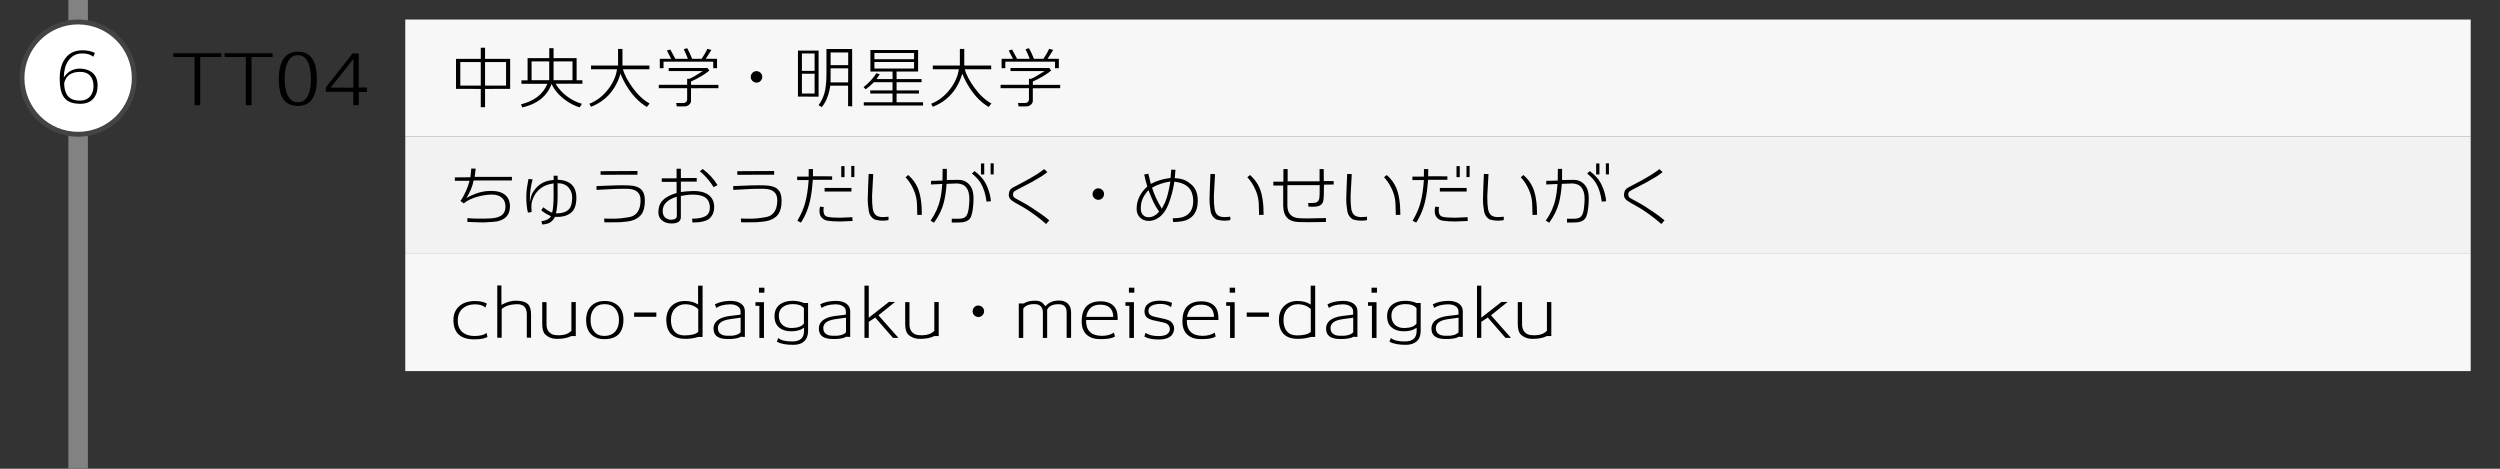 <?xml version="1.0" encoding="utf-8"?>
<!-- Generator: Adobe Illustrator 23.1.0, SVG Export Plug-In . SVG Version: 6.00 Build 0)  -->
<svg version="1.1" id="レイヤー_1" xmlns="http://www.w3.org/2000/svg" xmlns:xlink="http://www.w3.org/1999/xlink" x="0px"
	 y="0px" viewBox="0 0 512 96" style="enable-background:new 0 0 512 96;" xml:space="preserve">
<rect x="0" y="0" width="512" height="96" fill="#333333" stroke="none"/>
<style type="text/css">
	.st0{fill:#828282;}
	.st1{fill:#FFFFFF;}
	.st2{fill:#444444;}
	.st3{fill:#F7F7F7;}
	.st4{fill:#F2F2F2;}
</style>
<g>
	<rect x="14" y="0" class="st0" width="4" height="96"/>
</g>
<g>
	<circle class="st1" cx="16" cy="16" r="11.5"/>
	<path class="st2" d="M16,5c6.07,0,11,4.93,11,11s-4.93,11-11,11S5,22.07,5,16S9.93,5,16,5 M16,4C9.37,4,4,9.37,4,16
		c0,6.63,5.37,12,12,12s12-5.37,12-12C28,9.37,22.63,4,16,4L16,4z"/>
</g>
<rect x="83" y="4" class="st3" width="423" height="24"/>
<rect x="83" y="28" class="st4" width="423" height="24"/>
<rect x="83" y="52" class="st3" width="423" height="24"/>
<g>
	<path d="M99.34,18.21v3.74h-0.88v-3.74l-5.07-0.01v-6.15h5.07V9.78h0.88v2.27h5.14v6.15L99.34,18.21z M98.46,12.71h-4.19v4.82h4.19
		V12.71z M103.64,12.71h-4.3v4.82h4.3V12.71z"/>
	<path d="M113.79,17.15c0.57,0.96,1.31,1.79,2.21,2.49c0.98,0.75,2.04,1.29,3.18,1.62l-0.46,0.73c-1-0.3-1.97-0.79-2.91-1.48
		c-1.3-0.94-2.25-2.04-2.84-3.3c-0.44,1.17-1.09,2.12-1.96,2.87c-1.03,0.9-2.38,1.54-4.05,1.92l-0.25-0.64
		c1.29-0.32,2.38-0.81,3.28-1.47c0.94-0.7,1.65-1.61,2.11-2.73h-5.31v-0.71h1.26V11.9h4.44V9.87h0.88v2.03h4.72v4.54h1.19v0.71
		H113.79z M112.48,12.57h-3.61v3.86h3.61V12.57z M117.25,12.57h-3.88v3.86h3.88V12.57z"/>
	<path d="M132.48,21.91c-1.47-0.88-2.74-2.14-3.82-3.79c-0.67-1.02-1.2-2.03-1.58-3.04c-0.32,1.09-0.75,2.06-1.29,2.91
		c-1.14,1.8-2.72,3.09-4.75,3.88l-0.34-0.62c1.56-0.61,2.89-1.66,3.99-3.15c0.94-1.28,1.5-2.59,1.67-3.92h-5.32v-0.76h5.54v-3.4h0.9
		v3.4H133v0.76h-5.43c0.32,1.12,0.98,2.37,1.97,3.75c1.08,1.49,2.25,2.58,3.5,3.26L132.48,21.91z"/>
	<path d="M141.52,18.06v2.58c0,0.31-0.13,0.58-0.4,0.81s-0.57,0.34-0.9,0.34h-1.62l-0.11-0.69h1.34c0.6,0,0.9-0.28,0.9-0.83v-2.21
		h-5.81v-0.69h5.81v-1.23h0.46c0.67-0.3,1.58-0.83,2.73-1.58h-6.97v-0.64h7.94l0.39,0.53c-0.94,0.78-2.19,1.53-3.75,2.24v0.69h5.6
		v0.69H141.52z M146.07,13.97v-1.34h-10.18v1.34h-0.76v-1.93h2.32c-0.41-0.83-0.7-1.4-0.87-1.69l0.7-0.21
		c0.24,0.42,0.58,1.06,1.02,1.9h2.58c-0.28-0.73-0.56-1.39-0.85-1.97l0.71-0.2c0.43,0.8,0.77,1.53,1.01,2.17h1.95
		c0.58-0.89,0.97-1.57,1.16-2.04l0.84,0.22c-0.31,0.52-0.7,1.13-1.16,1.82h2.31v1.93H146.07z"/>
	<path d="M154.92,16.92c-0.33-0.01-0.6-0.13-0.83-0.36c-0.23-0.23-0.34-0.51-0.33-0.83c0.01-0.33,0.13-0.6,0.36-0.83
		c0.23-0.23,0.51-0.34,0.83-0.33c0.33,0.01,0.6,0.13,0.83,0.36c0.23,0.23,0.34,0.51,0.33,0.83s-0.13,0.6-0.36,0.83
		C155.52,16.82,155.25,16.93,154.92,16.92z"/>
	<path d="M163.42,19.78v-9.42h4.23v9.44L163.42,19.78z M166.83,10.95h-2.6v3.56h2.6V10.95z M166.83,15.1h-2.6v4.05h2.6V15.1z
		 M173.69,21.74v-4.2h-3.64c-0.01,0.09-0.07,0.39-0.17,0.9c-0.29,1.41-0.82,2.58-1.58,3.5l-0.66-0.41c0.53-0.7,0.93-1.51,1.2-2.42
		c0.28-0.95,0.42-2.34,0.42-4.16v-4.91h5.26l0.01,11.75L173.69,21.74z M170.11,14v0.56c0,1.23,0,2-0.01,2.31h3.6l0.01-2.87H170.11z
		 M170.11,10.74v2.6h3.6v-2.6H170.11z"/>
	<path d="M176.9,21.61v-0.66h5.89v-1.79h-4.56v-0.64h4.56v-1.69h-3.82c-0.5,0.53-1.07,1.02-1.69,1.46l-0.42-0.45
		c0.46-0.35,0.93-0.78,1.43-1.3c0.52-0.57,0.91-1.08,1.16-1.54l0.73,0.2c-0.16,0.27-0.38,0.6-0.66,0.99h3.28v-1.54h-4.54v-4.41h9.77
		v4.41h-4.41v1.54h5.12v0.64h-5.12v1.69h4.58v0.64h-4.58v1.79h5.42v0.66H176.9z M187.2,10.86h-8.12v1.27h8.12V10.86z M187.2,12.7
		h-8.12v1.33h8.12V12.7z"/>
	<path d="M202.48,21.91c-1.47-0.88-2.74-2.14-3.82-3.79c-0.67-1.02-1.2-2.03-1.58-3.04c-0.32,1.09-0.75,2.06-1.29,2.91
		c-1.14,1.8-2.72,3.09-4.75,3.88l-0.34-0.62c1.56-0.61,2.89-1.66,3.99-3.15c0.94-1.28,1.5-2.59,1.67-3.92h-5.32v-0.76h5.54v-3.4h0.9
		v3.4H203v0.76h-5.43c0.32,1.12,0.98,2.37,1.97,3.75c1.08,1.49,2.25,2.58,3.5,3.26L202.48,21.91z"/>
	<path d="M211.52,18.06v2.58c0,0.31-0.13,0.58-0.4,0.81s-0.57,0.34-0.9,0.34h-1.62l-0.11-0.69h1.34c0.6,0,0.9-0.28,0.9-0.83v-2.21
		h-5.81v-0.69h5.81v-1.23h0.46c0.67-0.3,1.58-0.83,2.73-1.58h-6.97v-0.64h7.94l0.39,0.53c-0.94,0.78-2.19,1.53-3.75,2.24v0.69h5.6
		v0.69H211.52z M216.07,13.97v-1.34h-10.18v1.34h-0.76v-1.93h2.32c-0.41-0.83-0.7-1.4-0.87-1.69l0.7-0.21
		c0.24,0.42,0.58,1.06,1.02,1.9h2.58c-0.28-0.73-0.56-1.39-0.85-1.97l0.71-0.2c0.43,0.8,0.77,1.53,1.01,2.17h1.95
		c0.58-0.89,0.97-1.57,1.16-2.04l0.84,0.22c-0.31,0.52-0.7,1.13-1.16,1.82h2.31v1.93H216.07z"/>
</g>
<g>
	<path d="M97.23,69.5c-2.86,0.03-4.31-1.25-4.37-3.85c-0.03-1.14,0.32-2.07,1.04-2.8c0.79-0.8,1.93-1.2,3.4-1.2
		c0.94,0,1.75,0.17,2.41,0.52l-0.29,0.8h-0.03c-0.47-0.43-1.18-0.64-2.14-0.64c-0.99,0-1.8,0.27-2.44,0.8
		c-0.71,0.6-1.06,1.44-1.06,2.52c-0.01,1.06,0.33,1.87,1.01,2.42c0.61,0.49,1.4,0.74,2.39,0.74c1.18,0,2-0.21,2.48-0.64l0.21,0.83
		C99.32,69.32,98.45,69.49,97.23,69.5z"/>
	<path d="M107.89,69.18v-4.82c0-1.42-0.7-2.1-2.1-2.06c-1.3,0.04-2.31,0.36-3.04,0.98l-0.01,5.89h-0.9v-10.7h0.85v3.98
		c1.04-0.58,2.02-0.87,2.94-0.87c1.19,0,2.03,0.25,2.53,0.74c0.4,0.4,0.6,1.11,0.6,2.11v4.73H107.89z"/>
	<path d="M116.97,68.84c-0.71,0.37-1.68,0.56-2.9,0.56c-0.98,0-1.79-0.31-2.42-0.92c-0.4-0.4-0.6-1.12-0.6-2.16v-4.44h0.88v4.56
		c0,0.7,0.19,1.24,0.58,1.63c0.39,0.39,0.92,0.58,1.6,0.58c0.06,0,0.15,0,0.29,0.01c0.12,0.01,0.21,0.01,0.27,0
		c1.04-0.04,1.82-0.35,2.35-0.92v-5.87h0.9v6.96H116.97z"/>
	<path d="M123.87,69.46c-1.14,0.02-2.04-0.28-2.72-0.9c-0.74-0.68-1.11-1.68-1.11-3c0-1.26,0.36-2.24,1.08-2.93
		c0.67-0.65,1.57-0.99,2.7-0.99c1.13-0.01,2.04,0.31,2.74,0.95c0.76,0.7,1.13,1.66,1.12,2.88C127.67,68.1,126.4,69.42,123.87,69.46z
		 M123.81,62.29c-0.93,0-1.65,0.31-2.16,0.94c-0.49,0.59-0.72,1.38-0.7,2.37c0.01,0.98,0.26,1.75,0.74,2.32
		c0.51,0.6,1.23,0.89,2.16,0.88c0.92-0.02,1.65-0.33,2.18-0.94c0.49-0.59,0.74-1.37,0.74-2.35c0-0.96-0.26-1.74-0.78-2.33
		C125.47,62.59,124.74,62.29,123.81,62.29z"/>
	<path d="M134.42,64.88h-4.55V64h4.55V64.88z"/>
	<path d="M143.03,69c-0.94,0.29-1.9,0.42-2.87,0.39c-2.42-0.06-3.65-1.32-3.7-3.79c-0.02-1.2,0.33-2.17,1.04-2.9
		c0.69-0.69,1.58-1.04,2.67-1.06c1.11-0.02,2.04,0.22,2.8,0.73V58.5h0.92V69H143.03z M140.32,62.31c-0.8,0-1.48,0.28-2.03,0.83
		c-0.59,0.6-0.88,1.39-0.88,2.38c0,1.01,0.23,1.79,0.7,2.34c0.47,0.55,1.15,0.83,2.06,0.83c1.37,0,2.31-0.24,2.83-0.73v-4.66
		C142.28,62.63,141.39,62.31,140.32,62.31z"/>
	<path d="M151.74,68.96c-0.36,0.24-1,0.4-1.92,0.46c-0.1,0.01-0.41,0.01-0.92,0.01c-1.66-0.03-2.57-0.59-2.73-1.69
		c-0.03-0.16-0.04-0.31-0.04-0.45c0-1.03,0.6-1.77,1.81-2.23c0.38-0.15,0.88-0.27,1.5-0.35c0.51-0.06,1.02-0.12,1.53-0.18
		c0.06-0.01,0.3-0.04,0.7-0.1v-0.64c0-0.48-0.22-0.85-0.67-1.12c-0.41-0.24-0.92-0.35-1.53-0.34c-1.22,0.03-2.14,0.28-2.76,0.74
		h-0.01l-0.29-0.74c0.8-0.44,1.83-0.68,3.09-0.71c0.92-0.02,1.66,0.16,2.22,0.54s0.83,0.91,0.83,1.59V69
		C152.08,69,151.82,68.98,151.74,68.96z M151.68,65.06c-0.45,0.07-0.75,0.11-0.9,0.13c-0.44,0.06-0.87,0.12-1.3,0.18
		c-0.51,0.08-0.93,0.18-1.26,0.31c-0.79,0.33-1.19,0.83-1.19,1.51c0,0.11,0.01,0.23,0.03,0.35c0.06,0.41,0.28,0.72,0.67,0.94
		c0.29,0.17,0.64,0.26,1.05,0.28c1.42,0.08,2.38-0.15,2.9-0.7V65.06z"/>
	<path d="M155.52,69.21v-6.58h-0.8v-0.74h1.74v7.32H155.52z M155.44,59.94v-1.02h1.11v1.02H155.44z"/>
	<path d="M162.49,70.62c-1.45,0.01-2.58-0.2-3.39-0.63l0.29-0.77l0.01,0.01c0.55,0.47,1.49,0.7,2.81,0.7c0.83,0,1.45-0.17,1.85-0.53
		c0.41-0.35,0.61-0.91,0.61-1.69v-0.59c-0.67,0.49-1.54,0.73-2.62,0.73c-1.05,0-1.87-0.26-2.48-0.77c-0.63-0.53-0.95-1.3-0.95-2.3
		c0-1.08,0.38-1.9,1.13-2.45c0.64-0.47,1.5-0.71,2.58-0.73c0.37-0.01,0.8,0.04,1.28,0.13c0.48,0.1,0.82,0.21,1.01,0.33h0.88v5.71
		c0,0.93-0.27,1.64-0.8,2.11C164.2,70.38,163.45,70.62,162.49,70.62z M164.63,63.09c-0.43-0.54-1.19-0.81-2.28-0.81
		c-0.77,0-1.41,0.18-1.93,0.53c-0.62,0.44-0.92,1.05-0.92,1.85c0.01,0.81,0.26,1.44,0.74,1.88c0.48,0.44,1.14,0.66,1.96,0.64
		c1.22-0.03,2.03-0.34,2.44-0.92V63.09z"/>
	<path d="M173.31,68.96c-0.36,0.24-1,0.4-1.92,0.46c-0.1,0.01-0.41,0.01-0.92,0.01c-1.66-0.03-2.57-0.59-2.73-1.69
		c-0.03-0.16-0.04-0.31-0.04-0.45c0-1.03,0.6-1.77,1.81-2.23c0.38-0.15,0.88-0.27,1.5-0.35c0.51-0.06,1.02-0.12,1.53-0.18
		c0.06-0.01,0.3-0.04,0.7-0.1v-0.64c0-0.48-0.22-0.85-0.67-1.12c-0.41-0.24-0.92-0.35-1.53-0.34c-1.22,0.03-2.14,0.28-2.76,0.74
		h-0.01l-0.29-0.74c0.8-0.44,1.83-0.68,3.09-0.71c0.92-0.02,1.66,0.16,2.22,0.54s0.83,0.91,0.83,1.59V69
		C173.66,69,173.39,68.98,173.31,68.96z M173.26,65.06c-0.45,0.07-0.75,0.11-0.9,0.13c-0.44,0.06-0.87,0.12-1.3,0.18
		c-0.51,0.08-0.93,0.18-1.26,0.31c-0.79,0.33-1.19,0.83-1.19,1.51c0,0.11,0.01,0.23,0.03,0.35c0.06,0.41,0.28,0.72,0.67,0.94
		c0.29,0.17,0.64,0.26,1.05,0.28c1.42,0.08,2.38-0.15,2.9-0.7V65.06z"/>
	<path d="M183.31,61.83l-3.4,2.74l4.09,4.63h-1.12l-3.63-4.17l-1.33,0.87v3.3h-0.88V58.5h0.88v6.57l4.12-3.23H183.31z"/>
	<path d="M191.3,68.84c-0.71,0.37-1.68,0.56-2.9,0.56c-0.98,0-1.79-0.31-2.42-0.92c-0.4-0.4-0.6-1.12-0.6-2.16v-4.44h0.88v4.56
		c0,0.7,0.19,1.24,0.58,1.63c0.39,0.39,0.92,0.58,1.6,0.58c0.06,0,0.15,0,0.29,0.01c0.12,0.01,0.21,0.01,0.27,0
		c1.04-0.04,1.82-0.35,2.35-0.92v-5.87h0.9v6.96H191.3z"/>
	<path d="M200.35,64.92c-0.33-0.01-0.6-0.13-0.83-0.36s-0.34-0.51-0.33-0.83c0.01-0.33,0.13-0.6,0.36-0.83
		c0.23-0.23,0.51-0.34,0.83-0.33c0.33,0.01,0.6,0.13,0.83,0.36c0.23,0.23,0.34,0.51,0.33,0.83c-0.01,0.33-0.13,0.6-0.36,0.83
		C200.95,64.82,200.67,64.93,200.35,64.92z"/>
	<path d="M218.45,69.21v-5.22c0-1.13-0.55-1.69-1.64-1.69c-1.23,0-2.02,0.38-2.35,1.13v5.78h-0.88v-5.17c0-1.18-0.58-1.76-1.74-1.76
		c-1.14,0-1.9,0.32-2.28,0.95v5.98h-0.91v-7.06h1.02c0.55-0.38,1.33-0.57,2.34-0.57c0.51,0,0.92,0.09,1.23,0.28
		c0.26,0.15,0.55,0.43,0.87,0.85c0.64-0.75,1.53-1.13,2.66-1.16c0.83-0.02,1.47,0.19,1.92,0.62c0.45,0.43,0.67,1.04,0.67,1.81v5.22
		H218.45z"/>
	<path d="M228.14,68.12l0.2,0.81c-0.59,0.36-1.56,0.54-2.93,0.52c-0.83,0-1.49-0.11-1.99-0.34c-1.31-0.58-1.94-1.74-1.89-3.47
		c0.03-1.29,0.35-2.25,0.95-2.88c0.66-0.69,1.61-1.04,2.86-1.05c0.79-0.01,1.47,0.13,2.04,0.42c0.65,0.35,1.09,0.86,1.32,1.55
		c0.14,0.46,0.21,1.07,0.2,1.85h-6.47c-0.05,2.14,1.02,3.22,3.19,3.25C226.64,68.78,227.48,68.56,228.14,68.12z M225.11,62.4
		c-1.48,0.06-2.37,0.89-2.65,2.49H228C227.95,63.16,226.99,62.33,225.11,62.4z"/>
	<path d="M231.29,69.21v-6.58h-0.8v-0.74h1.74v7.32H231.29z M231.2,59.94v-1.02h1.11v1.02H231.2z"/>
	<path d="M237.31,69.53c-1.25,0-2.23-0.2-2.94-0.59l0.21-0.74h0.07c0.61,0.4,1.45,0.61,2.52,0.63c1.45,0.02,2.25-0.4,2.41-1.26
		c0.04-0.22,0-0.46-0.11-0.71c-0.15-0.32-0.4-0.54-0.74-0.67c-0.21-0.09-0.59-0.19-1.13-0.29c-0.92-0.19-1.44-0.3-1.55-0.34
		c-0.65-0.18-1.1-0.42-1.34-0.73c-0.21-0.27-0.32-0.63-0.32-1.06c0-0.11,0.01-0.22,0.03-0.34c0.08-0.64,0.45-1.13,1.09-1.46
		c0.55-0.27,1.25-0.4,2.1-0.39c1.01,0.02,1.81,0.17,2.42,0.45l-0.18,0.84h-0.06c-0.59-0.44-1.34-0.65-2.25-0.63
		c-0.6,0.02-1.1,0.12-1.5,0.29c-0.53,0.22-0.81,0.56-0.83,1.01c-0.03,0.63,0.26,1.03,0.85,1.22c0.3,0.1,0.83,0.23,1.61,0.38
		c0.69,0.13,1.22,0.27,1.6,0.42c0.46,0.19,0.79,0.49,0.99,0.9c0.17,0.35,0.23,0.71,0.18,1.09
		C240.26,68.87,239.22,69.53,237.31,69.53z"/>
	<path d="M248.77,68.12l0.2,0.81c-0.59,0.36-1.56,0.54-2.93,0.52c-0.83,0-1.49-0.11-1.99-0.34c-1.31-0.58-1.94-1.74-1.89-3.47
		c0.03-1.29,0.35-2.25,0.95-2.88c0.66-0.69,1.61-1.04,2.86-1.05c0.79-0.01,1.47,0.13,2.04,0.42c0.65,0.35,1.09,0.86,1.32,1.55
		c0.14,0.46,0.21,1.07,0.2,1.85h-6.47c-0.05,2.14,1.02,3.22,3.19,3.25C247.27,68.78,248.11,68.56,248.77,68.12z M245.75,62.4
		c-1.48,0.06-2.37,0.89-2.65,2.49h5.53C248.59,63.16,247.63,62.33,245.75,62.4z"/>
	<path d="M251.92,69.21v-6.58h-0.8v-0.74h1.74v7.32H251.92z M251.84,59.94v-1.02h1.11v1.02H251.84z"/>
	<path d="M259.88,64.88h-4.55V64h4.55V64.88z"/>
	<path d="M268.49,69c-0.94,0.29-1.9,0.42-2.87,0.39c-2.42-0.06-3.65-1.32-3.7-3.79c-0.02-1.2,0.33-2.17,1.04-2.9
		c0.69-0.69,1.58-1.04,2.67-1.06c1.11-0.02,2.04,0.22,2.8,0.73V58.5h0.92V69H268.49z M265.77,62.31c-0.8,0-1.48,0.28-2.03,0.83
		c-0.59,0.6-0.88,1.39-0.88,2.38c0,1.01,0.23,1.79,0.7,2.34s1.15,0.83,2.06,0.83c1.37,0,2.32-0.24,2.83-0.73v-4.66
		C267.73,62.63,266.84,62.31,265.77,62.31z"/>
	<path d="M277.19,68.96c-0.36,0.24-1,0.4-1.92,0.46c-0.1,0.01-0.41,0.01-0.92,0.01c-1.66-0.03-2.57-0.59-2.73-1.69
		c-0.03-0.16-0.04-0.31-0.04-0.45c0-1.03,0.6-1.77,1.81-2.23c0.38-0.15,0.88-0.27,1.5-0.35c0.51-0.06,1.02-0.12,1.53-0.18
		c0.06-0.01,0.3-0.04,0.7-0.1v-0.64c0-0.48-0.22-0.85-0.67-1.12c-0.41-0.24-0.92-0.35-1.53-0.34c-1.22,0.03-2.14,0.28-2.76,0.74
		h-0.01l-0.29-0.74c0.8-0.44,1.83-0.68,3.09-0.71c0.92-0.02,1.66,0.16,2.22,0.54c0.56,0.38,0.83,0.91,0.83,1.59V69
		C277.53,69,277.27,68.98,277.19,68.96z M277.14,65.06c-0.45,0.07-0.75,0.11-0.9,0.13c-0.44,0.06-0.87,0.12-1.3,0.18
		c-0.51,0.08-0.93,0.18-1.26,0.31c-0.79,0.33-1.19,0.83-1.19,1.51c0,0.11,0.01,0.23,0.03,0.35c0.06,0.41,0.28,0.72,0.67,0.94
		c0.29,0.17,0.64,0.26,1.05,0.28c1.42,0.08,2.38-0.15,2.9-0.7V65.06z"/>
	<path d="M280.97,69.21v-6.58h-0.8v-0.74h1.74v7.32H280.97z M280.89,59.94v-1.02H282v1.02H280.89z"/>
	<path d="M287.95,70.62c-1.45,0.01-2.58-0.2-3.39-0.63l0.29-0.77l0.01,0.01c0.55,0.47,1.49,0.7,2.81,0.7c0.83,0,1.45-0.17,1.85-0.53
		c0.41-0.35,0.61-0.91,0.61-1.69v-0.59c-0.67,0.49-1.54,0.73-2.62,0.73c-1.04,0-1.87-0.26-2.48-0.77c-0.63-0.53-0.95-1.3-0.95-2.3
		c0-1.08,0.38-1.9,1.13-2.45c0.64-0.47,1.5-0.71,2.58-0.73c0.37-0.01,0.8,0.04,1.28,0.13c0.48,0.1,0.82,0.21,1.01,0.33h0.88v5.71
		c0,0.93-0.27,1.64-0.8,2.11S288.91,70.62,287.95,70.62z M290.09,63.09c-0.43-0.54-1.19-0.81-2.28-0.81c-0.77,0-1.41,0.18-1.93,0.53
		c-0.62,0.44-0.92,1.05-0.92,1.85c0.01,0.81,0.26,1.44,0.74,1.88s1.14,0.66,1.96,0.64c1.22-0.03,2.04-0.34,2.44-0.92V63.09z"/>
	<path d="M298.77,68.96c-0.36,0.24-1,0.4-1.92,0.46c-0.1,0.01-0.41,0.01-0.92,0.01c-1.66-0.03-2.57-0.59-2.73-1.69
		c-0.03-0.16-0.04-0.31-0.04-0.45c0-1.03,0.6-1.77,1.81-2.23c0.38-0.15,0.88-0.27,1.5-0.35c0.51-0.06,1.02-0.12,1.53-0.18
		c0.07-0.01,0.3-0.04,0.7-0.1v-0.64c0-0.48-0.22-0.85-0.67-1.12c-0.41-0.24-0.92-0.35-1.53-0.34c-1.22,0.03-2.14,0.28-2.76,0.74
		h-0.01l-0.29-0.74c0.8-0.44,1.83-0.68,3.09-0.71c0.92-0.02,1.66,0.16,2.22,0.54c0.55,0.38,0.83,0.91,0.83,1.59V69
		C299.11,69,298.84,68.98,298.77,68.96z M298.71,65.06c-0.45,0.07-0.75,0.11-0.9,0.13c-0.44,0.06-0.87,0.12-1.3,0.18
		c-0.51,0.08-0.93,0.18-1.26,0.31c-0.79,0.33-1.19,0.83-1.19,1.51c0,0.11,0.01,0.23,0.03,0.35c0.06,0.41,0.28,0.72,0.67,0.94
		c0.29,0.17,0.64,0.26,1.05,0.28c1.42,0.08,2.38-0.15,2.9-0.7V65.06z"/>
	<path d="M308.76,61.83l-3.4,2.74l4.09,4.63h-1.12l-3.63-4.17l-1.33,0.87v3.3h-0.88V58.5h0.88v6.57l4.12-3.23H308.76z"/>
	<path d="M316.76,68.84c-0.71,0.37-1.68,0.56-2.9,0.56c-0.98,0-1.79-0.31-2.42-0.92c-0.4-0.4-0.6-1.12-0.6-2.16v-4.44h0.88v4.56
		c0,0.7,0.19,1.24,0.58,1.63c0.39,0.39,0.92,0.58,1.6,0.58c0.06,0,0.15,0,0.29,0.01c0.12,0.01,0.21,0.01,0.27,0
		c1.04-0.04,1.82-0.35,2.35-0.92v-5.87h0.9v6.96H316.76z"/>
</g>
<g>
	<path d="M97,36.96c-0.23,1.2-0.73,2.41-1.48,3.61c0.55-0.35,1.23-0.66,2.03-0.95c0.94-0.34,1.92-0.51,2.93-0.52
		c1.12-0.01,1.98,0.17,2.59,0.55c0.91,0.55,1.37,1.42,1.37,2.62c0,1.68-0.89,2.71-2.67,3.08c-0.31,0.06-1.19,0.13-2.65,0.2
		c-0.27,0.01-1.4-0.02-3.4-0.1v-0.78c1.29,0.12,2.8,0.14,4.52,0.07c0.99-0.04,1.74-0.2,2.24-0.49c0.73-0.41,1.07-1.11,1.04-2.09
		c-0.03-0.73-0.29-1.3-0.79-1.71c-0.5-0.41-1.18-0.61-2.05-0.6c-0.93,0.01-1.91,0.16-2.93,0.45c-1.18,0.34-2.1,0.79-2.77,1.36
		l-0.67-0.5c0.86-1.28,1.47-2.66,1.85-4.13h-3.01v-0.7l3.19-0.03c0.09-0.71,0.15-1.3,0.18-1.78l0.9,0.01
		c-0.03,0.4-0.1,0.97-0.21,1.69h7.63v0.74H97z"/>
	<path d="M117.09,43.44c-0.69,0.65-1.68,0.98-2.95,0.98c-0.17,0-0.33,0-0.49-0.01c-0.26,0.54-0.61,0.93-1.04,1.18
		c-0.37,0.21-0.89,0.34-1.55,0.39l-0.18-0.67c1.02-0.15,1.68-0.49,1.97-1.04c-0.81-0.34-1.48-0.74-2-1.22l0.43-0.6
		c0.59,0.5,1.19,0.87,1.79,1.11c0.21-0.69,0.31-1.94,0.31-3.74c0-0.38,0-1.14-0.01-2.27c-0.79,0.14-1.39,0.31-1.79,0.5
		c-1.33,0.65-2.2,1.72-2.63,3.21c-0.14,0.46-0.16,1.18-0.06,2.16l-0.77,0.13c-0.26-1.02-0.37-2.28-0.32-3.78
		c0.03-0.78,0.17-1.82,0.43-3.11l0.84,0.06c-0.37,1.45-0.56,2.81-0.56,4.09c0,0.18,0,0.35,0.01,0.52c0.12-0.73,0.29-1.31,0.5-1.75
		c0.12-0.24,0.33-0.54,0.62-0.9c0.89-1.11,2.14-1.72,3.75-1.82v-0.87h0.81v0.81c2.56,0.11,3.84,1.35,3.84,3.72
		C118.04,41.86,117.73,42.84,117.09,43.44z M114.19,37.52l0.01,2.52c0,0.63-0.02,1.26-0.07,1.88c-0.06,0.77-0.15,1.36-0.29,1.78
		c1.54,0.01,2.53-0.42,2.98-1.29c0.23-0.45,0.35-1.09,0.36-1.93c0-0.83-0.24-1.52-0.73-2.07C115.92,37.82,115.16,37.52,114.19,37.52
		z"/>
	<path d="M129.41,45.18c-0.28,0.08-0.69,0.16-1.23,0.22c-0.21,0.03-0.62,0.07-1.23,0.11c-0.65,0-1.71,0.01-3.16,0.03l-0.07-0.78
		c1.77,0.06,3.08,0.03,3.91-0.11c0.21-0.02,0.53-0.06,0.98-0.14c0.45-0.07,0.78-0.17,1.01-0.28c1.05-0.51,1.57-1.6,1.57-3.26
		c0-1.47-0.88-2.24-2.65-2.3c-1.39-0.04-3.51,0.04-6.37,0.22v-0.78c2.85-0.14,4.96-0.19,6.34-0.15c1.33,0.03,2.26,0.3,2.8,0.83
		c0.5,0.49,0.76,1.25,0.76,2.27c0.01,1.22-0.22,2.17-0.69,2.83C130.96,44.47,130.31,44.9,129.41,45.18z M123,35.8v-0.74l7.55-0.04
		v0.76L123,35.8z"/>
	<path d="M145.39,44.68c-0.6,0.58-1.79,0.88-3.58,0.9l-0.06-0.8c1.2,0.01,2.11-0.16,2.71-0.5s0.91-0.91,0.92-1.71
		c0-1.07-0.38-1.82-1.15-2.25c-0.56-0.31-1.35-0.46-2.38-0.46c-0.77,0-1.58,0.1-2.41,0.29v4.3c0,0.88-0.64,1.32-1.93,1.32
		c-0.76,0-1.38-0.2-1.88-0.59c-0.55-0.43-0.82-1.03-0.8-1.81c0.02-0.96,0.32-1.75,0.9-2.35c0.58-0.61,1.53-1.11,2.84-1.5v-2.27
		h-3.05v-0.73h3.05l-0.01-1.96h0.88v1.89h3.25v0.74h-3.25v2.14c0.79-0.12,1.64-0.19,2.55-0.21c1.31-0.02,2.33,0.24,3.08,0.78
		c0.83,0.6,1.23,1.48,1.19,2.66C146.23,43.42,145.95,44.13,145.39,44.68z M138.6,40.29c-1.93,0.59-2.89,1.56-2.88,2.91
		c0,1.08,0.55,1.68,1.64,1.81c0.37-0.02,0.65-0.07,0.83-0.14c0.29-0.13,0.43-0.37,0.43-0.71L138.6,40.29z M146.14,38.33
		c-0.49-0.83-1.21-1.74-2.18-2.72c-0.14-0.12-0.35-0.29-0.63-0.52l0.57-0.49c1.32,0.99,2.33,2.1,3.05,3.32L146.14,38.33z"/>
	<path d="M157.41,45.18c-0.28,0.08-0.69,0.16-1.23,0.22c-0.21,0.03-0.62,0.07-1.23,0.11c-0.65,0-1.71,0.01-3.16,0.03l-0.07-0.78
		c1.77,0.06,3.08,0.03,3.91-0.11c0.21-0.02,0.53-0.06,0.98-0.14c0.45-0.07,0.78-0.17,1.01-0.28c1.05-0.51,1.57-1.6,1.57-3.26
		c0-1.47-0.88-2.24-2.65-2.3c-1.39-0.04-3.51,0.04-6.37,0.22v-0.78c2.85-0.14,4.96-0.19,6.34-0.15c1.33,0.03,2.26,0.3,2.8,0.83
		c0.5,0.49,0.76,1.25,0.76,2.27c0.01,1.22-0.22,2.17-0.69,2.83C158.96,44.47,158.31,44.9,157.41,45.18z M151,35.8v-0.74l7.55-0.04
		v0.76L151,35.8z"/>
	<path d="M170.43,36.82h-3.96c-0.1,1.44-0.26,2.71-0.48,3.81c-0.35,1.86-1.01,3.51-1.96,4.96l-0.73-0.38
		c0.75-1.27,1.28-2.49,1.6-3.67c0.35-1.31,0.59-2.86,0.71-4.66h-2.35v-0.71h2.35c0.01-0.49,0.01-1,0.01-1.54h0.88
		c0,0.4,0,0.89-0.01,1.47l3.93,0.01V36.82z M174.6,45.26c-0.6,0.03-1.46,0.06-2.58,0.1c-1.11,0-1.98-0.06-2.6-0.17
		c-0.62-0.12-1.08-0.44-1.38-0.97c-0.17-0.31-0.23-0.76-0.2-1.36c0.01-0.08,0.05-0.27,0.11-0.55l0.77,0.11
		c-0.05,0.21-0.07,0.41-0.07,0.57c0,0.39,0.05,0.68,0.14,0.87c0.13,0.3,0.39,0.49,0.77,0.56c0.52,0.11,1.34,0.17,2.45,0.17
		c-0.02,0,0.83-0.04,2.55-0.11L174.6,45.26z M174.38,38.49l-0.01,0.74h-5.49v-0.74H174.38z M172.29,36.28v-2.25h0.67v2.25H172.29z
		 M174.34,36.26v-2.27h0.64l-0.01,2.27H174.34z"/>
	<path d="M181.97,45.08c-0.37,0.07-0.76,0.11-1.16,0.11c-0.67,0-1.27-0.1-1.81-0.29c-0.55-0.36-0.9-0.88-1.05-1.54
		c-0.02-0.16-0.05-0.41-0.1-0.74c-0.09-0.51-0.14-1.11-0.14-1.78c0-0.32,0.01-0.75,0.04-1.3c0.03-0.62,0.04-1.05,0.04-1.29
		c0.01-0.43,0.05-1.31,0.11-2.63l0.94,0.03c-0.07,1.02-0.15,2.49-0.24,4.42c-0.01,1.09,0.03,1.96,0.13,2.62s0.32,1.12,0.67,1.39
		c0.32,0.25,0.78,0.38,1.4,0.38c0.2,0,0.42-0.01,0.67-0.04l0.5-0.04L181.97,45.08z M187.86,44.02c-0.02-0.6-0.04-1.2-0.05-1.81
		c-0.01-0.61-0.05-1.09-0.12-1.46c-0.14-0.86-0.46-1.75-0.97-2.69c-0.35-0.65-0.78-1.24-1.27-1.76l0.55-0.46
		c0.88,0.77,1.53,1.65,1.96,2.66c0.56,1.33,0.84,3.16,0.83,5.5L187.86,44.02z"/>
	<path d="M199.37,41.16c-0.05,1.33-0.2,2.36-0.46,3.09c-0.23,0.68-0.8,1.1-1.69,1.26c-0.3,0.05-1.06,0.07-2.3,0.07V44.8
		c-0.07,0,0.35,0,1.29,0c0.59,0,1.03-0.08,1.32-0.25c0.29-0.16,0.51-0.47,0.66-0.93c0.15-0.46,0.25-1.15,0.31-2.07
		c0.02-0.29,0.03-0.55,0.03-0.77c0-2.1-0.85-3.17-2.56-3.21c-0.11,0-0.82,0.03-2.11,0.08c-0.1,1.45-0.29,2.71-0.56,3.79
		c-0.35,1.42-1.03,2.81-2.02,4.17l-0.7-0.42c0.98-1.4,1.64-2.87,1.97-4.4c0.21-0.9,0.35-1.93,0.43-3.11
		c-0.7,0.03-1.47,0.06-2.31,0.1l0.01-0.74l2.34-0.06l0.03-2.39h0.87l-0.01,2.28l2.34-0.04c0.68-0.01,1.28,0.17,1.8,0.55
		c0.52,0.38,0.88,0.89,1.1,1.55C199.33,39.53,199.41,40.27,199.37,41.16z M202.94,41.22l-0.9,0.07c-0.19-1.51-0.58-2.78-1.19-3.79
		c-0.38-0.64-0.98-1.3-1.81-1.97l0.55-0.49c1.14,0.84,1.95,1.79,2.44,2.86C202.55,39.01,202.85,40.12,202.94,41.22z M200.9,35.73
		v-2.25h0.67v2.25H200.9z M202.88,35.72v-2.27h0.63v2.27H202.88z"/>
	<path d="M214.24,45.88c-1.01-0.91-2.27-1.88-3.78-2.88c-0.32-0.21-0.84-0.53-1.58-0.94c-0.71-0.38-1.24-0.7-1.6-0.95
		c-0.47-0.33-0.7-0.73-0.69-1.22c0.02-0.66,0.26-1.13,0.71-1.4c0.61-0.32,1.53-0.81,2.76-1.47c1.75-0.95,3.01-1.75,3.78-2.39
		l0.66,0.62c-0.54,0.42-0.97,0.72-1.27,0.91c-1.45,0.87-2.65,1.54-3.6,2c-0.91,0.45-1.54,0.79-1.88,1.02
		c-0.19,0.13-0.28,0.35-0.28,0.64c0,0.35,0.13,0.59,0.39,0.74c0.64,0.35,1.28,0.71,1.92,1.06c0.73,0.41,1.35,0.79,1.86,1.15
		c1.08,0.74,1.64,1.12,1.67,1.13c0.63,0.45,1.15,0.86,1.58,1.23L214.24,45.88z"/>
	<path d="M224.92,40.92c-0.33-0.01-0.6-0.13-0.83-0.36c-0.23-0.23-0.34-0.51-0.33-0.83c0.01-0.33,0.13-0.6,0.36-0.83
		c0.23-0.23,0.51-0.34,0.83-0.33c0.33,0.01,0.6,0.13,0.83,0.36c0.23,0.23,0.34,0.51,0.33,0.83s-0.13,0.6-0.36,0.83
		C225.52,40.82,225.25,40.93,224.92,40.92z"/>
	<path d="M242.92,45.1c-0.6,0.22-1.48,0.35-2.65,0.38l-0.11-0.77c0.49-0.02,0.84-0.04,1.06-0.06c0.41-0.05,0.76-0.11,1.04-0.2
		c1.42-0.48,2.12-1.59,2.11-3.35c-0.01-1.07-0.29-1.93-0.84-2.58c-0.6-0.7-1.6-1.14-3.01-1.33c-0.26,1.64-0.65,3.13-1.16,4.47
		c-0.38,1-0.85,1.78-1.41,2.35c-0.8,0.82-1.71,1.23-2.72,1.23c-0.71,0-1.3-0.23-1.76-0.69s-0.69-1.05-0.69-1.77
		c0-1.75,0.73-3.28,2.18-4.58c-0.26-0.91-0.47-1.73-0.63-2.46l0.85-0.17c0.09,0.35,0.26,1.05,0.5,2.1c1.16-0.64,2.51-1.05,4.05-1.22
		c0.08-0.83,0.13-1.4,0.14-1.71l0.87,0.03c-0.02,0.29-0.07,0.86-0.15,1.71c0.88,0.05,1.6,0.2,2.16,0.46
		c0.36,0.17,0.78,0.45,1.25,0.85c0.9,0.77,1.33,1.92,1.3,3.46C245.26,43.23,244.46,44.51,242.92,45.1z M235.21,38.95
		c-1.05,1.1-1.57,2.29-1.57,3.56c0,0.14,0,0.29,0.01,0.46c0.02,0.39,0.15,0.73,0.41,1.01c0.25,0.28,0.53,0.44,0.84,0.48
		c0.13,0.02,0.26,0.03,0.38,0.03c0.52,0,1.04-0.2,1.55-0.59c0.04-0.03,0.09-0.07,0.15-0.14c0.06-0.06,0.2-0.2,0.41-0.41
		c-0.46-0.65-0.84-1.3-1.15-1.93C235.98,40.88,235.64,40.06,235.21,38.95z M235.94,38.43c0.41,1.36,1.08,2.8,2,4.31
		c0.21-0.38,0.43-0.83,0.69-1.34c0.42-0.99,0.77-2.4,1.06-4.23C238.27,37.39,237.02,37.81,235.94,38.43z"/>
	<path d="M251.97,45.08c-0.37,0.07-0.76,0.11-1.16,0.11c-0.67,0-1.27-0.1-1.81-0.29c-0.55-0.36-0.9-0.88-1.05-1.54
		c-0.02-0.16-0.05-0.41-0.1-0.74c-0.09-0.51-0.14-1.11-0.14-1.78c0-0.32,0.01-0.75,0.04-1.3c0.03-0.62,0.04-1.05,0.04-1.29
		c0.01-0.43,0.05-1.31,0.11-2.63l0.94,0.03c-0.07,1.02-0.15,2.49-0.24,4.42c-0.01,1.09,0.03,1.96,0.13,2.62s0.32,1.12,0.67,1.39
		c0.32,0.25,0.78,0.38,1.4,0.38c0.2,0,0.42-0.01,0.67-0.04l0.5-0.04L251.97,45.08z M257.86,44.02c-0.02-0.6-0.04-1.2-0.05-1.81
		c-0.01-0.61-0.05-1.09-0.12-1.46c-0.14-0.86-0.46-1.75-0.97-2.69c-0.35-0.65-0.78-1.24-1.27-1.76l0.55-0.46
		c0.88,0.77,1.53,1.65,1.96,2.66c0.56,1.33,0.83,3.16,0.83,5.5L257.86,44.02z"/>
	<path d="M271.15,37.82c0,1.82-0.05,2.94-0.15,3.36c-0.16,0.66-0.66,1.04-1.5,1.13c-0.25,0.04-0.76,0.04-1.53,0.01l-0.06-0.74
		c0.76,0.01,1.25-0.01,1.46-0.06c0.44-0.1,0.7-0.37,0.8-0.8c0.08-0.34,0.12-1.27,0.1-2.8h-6.61l-0.01,4.1
		c0,1.68,0.81,2.57,2.44,2.67c0.85,0.06,2.67,0.05,5.46-0.03v0.8c-2.88,0.06-4.79,0.06-5.71,0.01c-2.03-0.1-3.04-1.23-3.04-3.39V38
		h-2.02v-0.8h2.06v-2.58h0.87v2.52h6.54v-2.52h0.85l0.01,2.46h2.03v0.71L271.15,37.82z"/>
	<path d="M279.97,45.08c-0.37,0.07-0.76,0.11-1.16,0.11c-0.67,0-1.27-0.1-1.81-0.29c-0.55-0.36-0.9-0.88-1.05-1.54
		c-0.02-0.16-0.05-0.41-0.1-0.74c-0.09-0.51-0.14-1.11-0.14-1.78c0-0.32,0.01-0.75,0.04-1.3c0.03-0.62,0.04-1.05,0.04-1.29
		c0.01-0.43,0.05-1.31,0.11-2.63l0.94,0.03c-0.07,1.02-0.15,2.49-0.24,4.42c-0.01,1.09,0.03,1.96,0.13,2.62
		c0.09,0.65,0.32,1.12,0.67,1.39c0.32,0.25,0.78,0.38,1.4,0.38c0.2,0,0.42-0.01,0.67-0.04l0.5-0.04L279.97,45.08z M285.86,44.02
		c-0.02-0.6-0.04-1.2-0.05-1.81c-0.01-0.61-0.05-1.09-0.12-1.46c-0.14-0.86-0.46-1.75-0.97-2.69c-0.35-0.65-0.78-1.24-1.27-1.76
		l0.55-0.46c0.88,0.77,1.53,1.65,1.96,2.66c0.56,1.33,0.83,3.16,0.83,5.5L285.86,44.02z"/>
	<path d="M296.43,36.82h-3.96c-0.1,1.44-0.26,2.71-0.48,3.81c-0.36,1.86-1.01,3.51-1.96,4.96l-0.73-0.38
		c0.75-1.27,1.28-2.49,1.6-3.67c0.36-1.31,0.59-2.86,0.71-4.66h-2.35v-0.71h2.35c0.01-0.49,0.01-1,0.01-1.54h0.88
		c0,0.4,0,0.89-0.01,1.47l3.93,0.01V36.82z M300.6,45.26c-0.6,0.03-1.46,0.06-2.58,0.1c-1.11,0-1.98-0.06-2.6-0.17
		s-1.08-0.44-1.38-0.97c-0.17-0.31-0.23-0.76-0.2-1.36c0.01-0.08,0.05-0.27,0.11-0.55l0.77,0.11c-0.05,0.21-0.07,0.41-0.07,0.57
		c0,0.39,0.05,0.68,0.14,0.87c0.13,0.3,0.39,0.49,0.77,0.56c0.52,0.11,1.34,0.17,2.45,0.17c-0.02,0,0.83-0.04,2.55-0.11L300.6,45.26
		z M300.38,38.49l-0.01,0.74h-5.49v-0.74H300.38z M298.29,36.28v-2.25h0.67v2.25H298.29z M300.34,36.26v-2.27h0.64l-0.01,2.27
		H300.34z"/>
	<path d="M307.97,45.08c-0.37,0.07-0.76,0.11-1.16,0.11c-0.67,0-1.27-0.1-1.81-0.29c-0.55-0.36-0.9-0.88-1.05-1.54
		c-0.02-0.16-0.05-0.41-0.1-0.74c-0.09-0.51-0.14-1.11-0.14-1.78c0-0.32,0.01-0.75,0.04-1.3c0.03-0.62,0.04-1.05,0.04-1.29
		c0.01-0.43,0.05-1.31,0.11-2.63l0.94,0.03c-0.07,1.02-0.15,2.49-0.24,4.42c-0.01,1.09,0.03,1.96,0.13,2.62
		c0.09,0.65,0.32,1.12,0.67,1.39c0.32,0.25,0.78,0.38,1.4,0.38c0.2,0,0.42-0.01,0.67-0.04l0.5-0.04L307.97,45.08z M313.86,44.02
		c-0.02-0.6-0.04-1.2-0.05-1.81c-0.01-0.61-0.05-1.09-0.12-1.46c-0.14-0.86-0.46-1.75-0.97-2.69c-0.35-0.65-0.78-1.24-1.27-1.76
		l0.55-0.46c0.88,0.77,1.53,1.65,1.96,2.66c0.56,1.33,0.83,3.16,0.83,5.5L313.86,44.02z"/>
	<path d="M325.37,41.16c-0.05,1.33-0.2,2.36-0.46,3.09c-0.23,0.68-0.8,1.1-1.69,1.26c-0.3,0.05-1.06,0.07-2.3,0.07V44.8
		c-0.08,0,0.35,0,1.29,0c0.59,0,1.03-0.08,1.32-0.25s0.51-0.47,0.66-0.93c0.15-0.46,0.25-1.15,0.31-2.07
		c0.02-0.29,0.03-0.55,0.03-0.77c0-2.1-0.85-3.17-2.56-3.21c-0.11,0-0.82,0.03-2.11,0.08c-0.1,1.45-0.29,2.71-0.56,3.79
		c-0.36,1.42-1.03,2.81-2.02,4.17l-0.7-0.42c0.98-1.4,1.64-2.87,1.97-4.4c0.21-0.9,0.35-1.93,0.43-3.11
		c-0.7,0.03-1.47,0.06-2.31,0.1l0.01-0.74l2.34-0.06l0.03-2.39h0.87l-0.01,2.28l2.34-0.04c0.68-0.01,1.28,0.17,1.8,0.55
		c0.52,0.38,0.88,0.89,1.1,1.55C325.33,39.53,325.41,40.27,325.37,41.16z M328.94,41.22l-0.9,0.07c-0.19-1.51-0.58-2.78-1.19-3.79
		c-0.38-0.64-0.98-1.3-1.81-1.97l0.55-0.49c1.14,0.84,1.95,1.79,2.44,2.86C328.55,39.01,328.85,40.12,328.94,41.22z M326.89,35.73
		v-2.25h0.67v2.25H326.89z M328.88,35.72v-2.27h0.63v2.27H328.88z"/>
	<path d="M340.24,45.88c-1.01-0.91-2.27-1.88-3.78-2.88c-0.32-0.21-0.84-0.53-1.58-0.94c-0.71-0.38-1.24-0.7-1.6-0.95
		c-0.47-0.33-0.7-0.73-0.69-1.22c0.02-0.66,0.26-1.13,0.71-1.4c0.61-0.32,1.53-0.81,2.76-1.47c1.75-0.95,3.01-1.75,3.78-2.39
		l0.66,0.62c-0.54,0.42-0.97,0.72-1.27,0.91c-1.45,0.87-2.65,1.54-3.6,2c-0.92,0.45-1.54,0.79-1.88,1.02
		c-0.19,0.13-0.28,0.35-0.28,0.64c0,0.35,0.13,0.59,0.39,0.74c0.64,0.35,1.28,0.71,1.92,1.06c0.73,0.41,1.35,0.79,1.86,1.15
		c1.08,0.74,1.64,1.12,1.67,1.13c0.63,0.45,1.15,0.86,1.58,1.23L340.24,45.88z"/>
</g>
<g>
	<path d="M41.01,11.67v9.87h-1.16v-9.87h-4.35V10.9h9.83v0.77H41.01z"/>
	<path d="M51.51,11.67v9.87h-1.16v-9.87h-4.35V10.9h9.83v0.77H51.51z"/>
	<path d="M61,21.7c-1.5,0-2.57-0.59-3.21-1.76c-0.47-0.89-0.7-2.15-0.7-3.78c0-1.57,0.26-2.82,0.77-3.77
		c0.65-1.2,1.7-1.81,3.14-1.81c2.59,0,3.89,1.86,3.89,5.57C64.89,19.86,63.6,21.7,61,21.7z M61,11.3c-1,0-1.73,0.56-2.18,1.67
		c-0.35,0.82-0.52,1.89-0.52,3.19c0,1.3,0.17,2.35,0.52,3.16c0.45,1.08,1.18,1.62,2.18,1.62c1.01,0,1.74-0.54,2.18-1.62
		c0.34-0.81,0.5-1.87,0.5-3.16c0-1.31-0.17-2.37-0.5-3.19C62.73,11.86,62,11.3,61,11.3z"/>
	<path d="M73.48,18.83v2.7h-1.12v-2.73h-5.63V17.9l5.47-6.94h1.27v6.96h1.68v0.92H73.48z M72.37,12.07l-4.66,5.89h4.66V12.07z"/>
</g>
<g>
	<path d="M16.41,21.26c-1.09-0.01-1.94-0.21-2.53-0.6c-0.75-0.48-1.24-1.29-1.47-2.44c-0.12-0.61-0.18-1.32-0.18-2.13
		c0-1.67,0.35-3.01,1.06-4.03c0.82-1.18,2.02-1.76,3.6-1.76c0.98,0,1.83,0.18,2.55,0.55l-0.34,0.77h-0.01
		c-0.57-0.48-1.38-0.7-2.44-0.67c-1.12,0.04-2.03,0.56-2.72,1.58c-0.54,0.79-0.83,1.91-0.87,3.35c0.49-0.73,1.04-1.22,1.62-1.48
		c0.56-0.23,1.09-0.35,1.6-0.35c1.21,0.02,2.15,0.35,2.8,0.98c0.62,0.61,0.92,1.45,0.91,2.52c-0.01,1.14-0.32,2.04-0.92,2.7
		C18.45,20.93,17.56,21.27,16.41,21.26z M16.27,14.72c-1.73,0.05-2.77,0.8-3.12,2.27c-0.01,0.63,0.07,1.21,0.24,1.72
		c0.4,1.29,1.41,1.92,3.04,1.89c0.93-0.02,1.64-0.35,2.13-0.99c0.4-0.54,0.6-1.23,0.59-2.06c-0.02-0.85-0.24-1.52-0.67-2.02
		C17.96,14.96,17.23,14.69,16.27,14.72z"/>
</g>
<g>
</g>
<g>
</g>
<g>
</g>
<g>
</g>
<g>
</g>
<g>
</g>
<g>
</g>
<g>
</g>
<g>
</g>
<g>
</g>
<g>
</g>
<g>
</g>
<g>
</g>
<g>
</g>
<g>
</g>
</svg>
